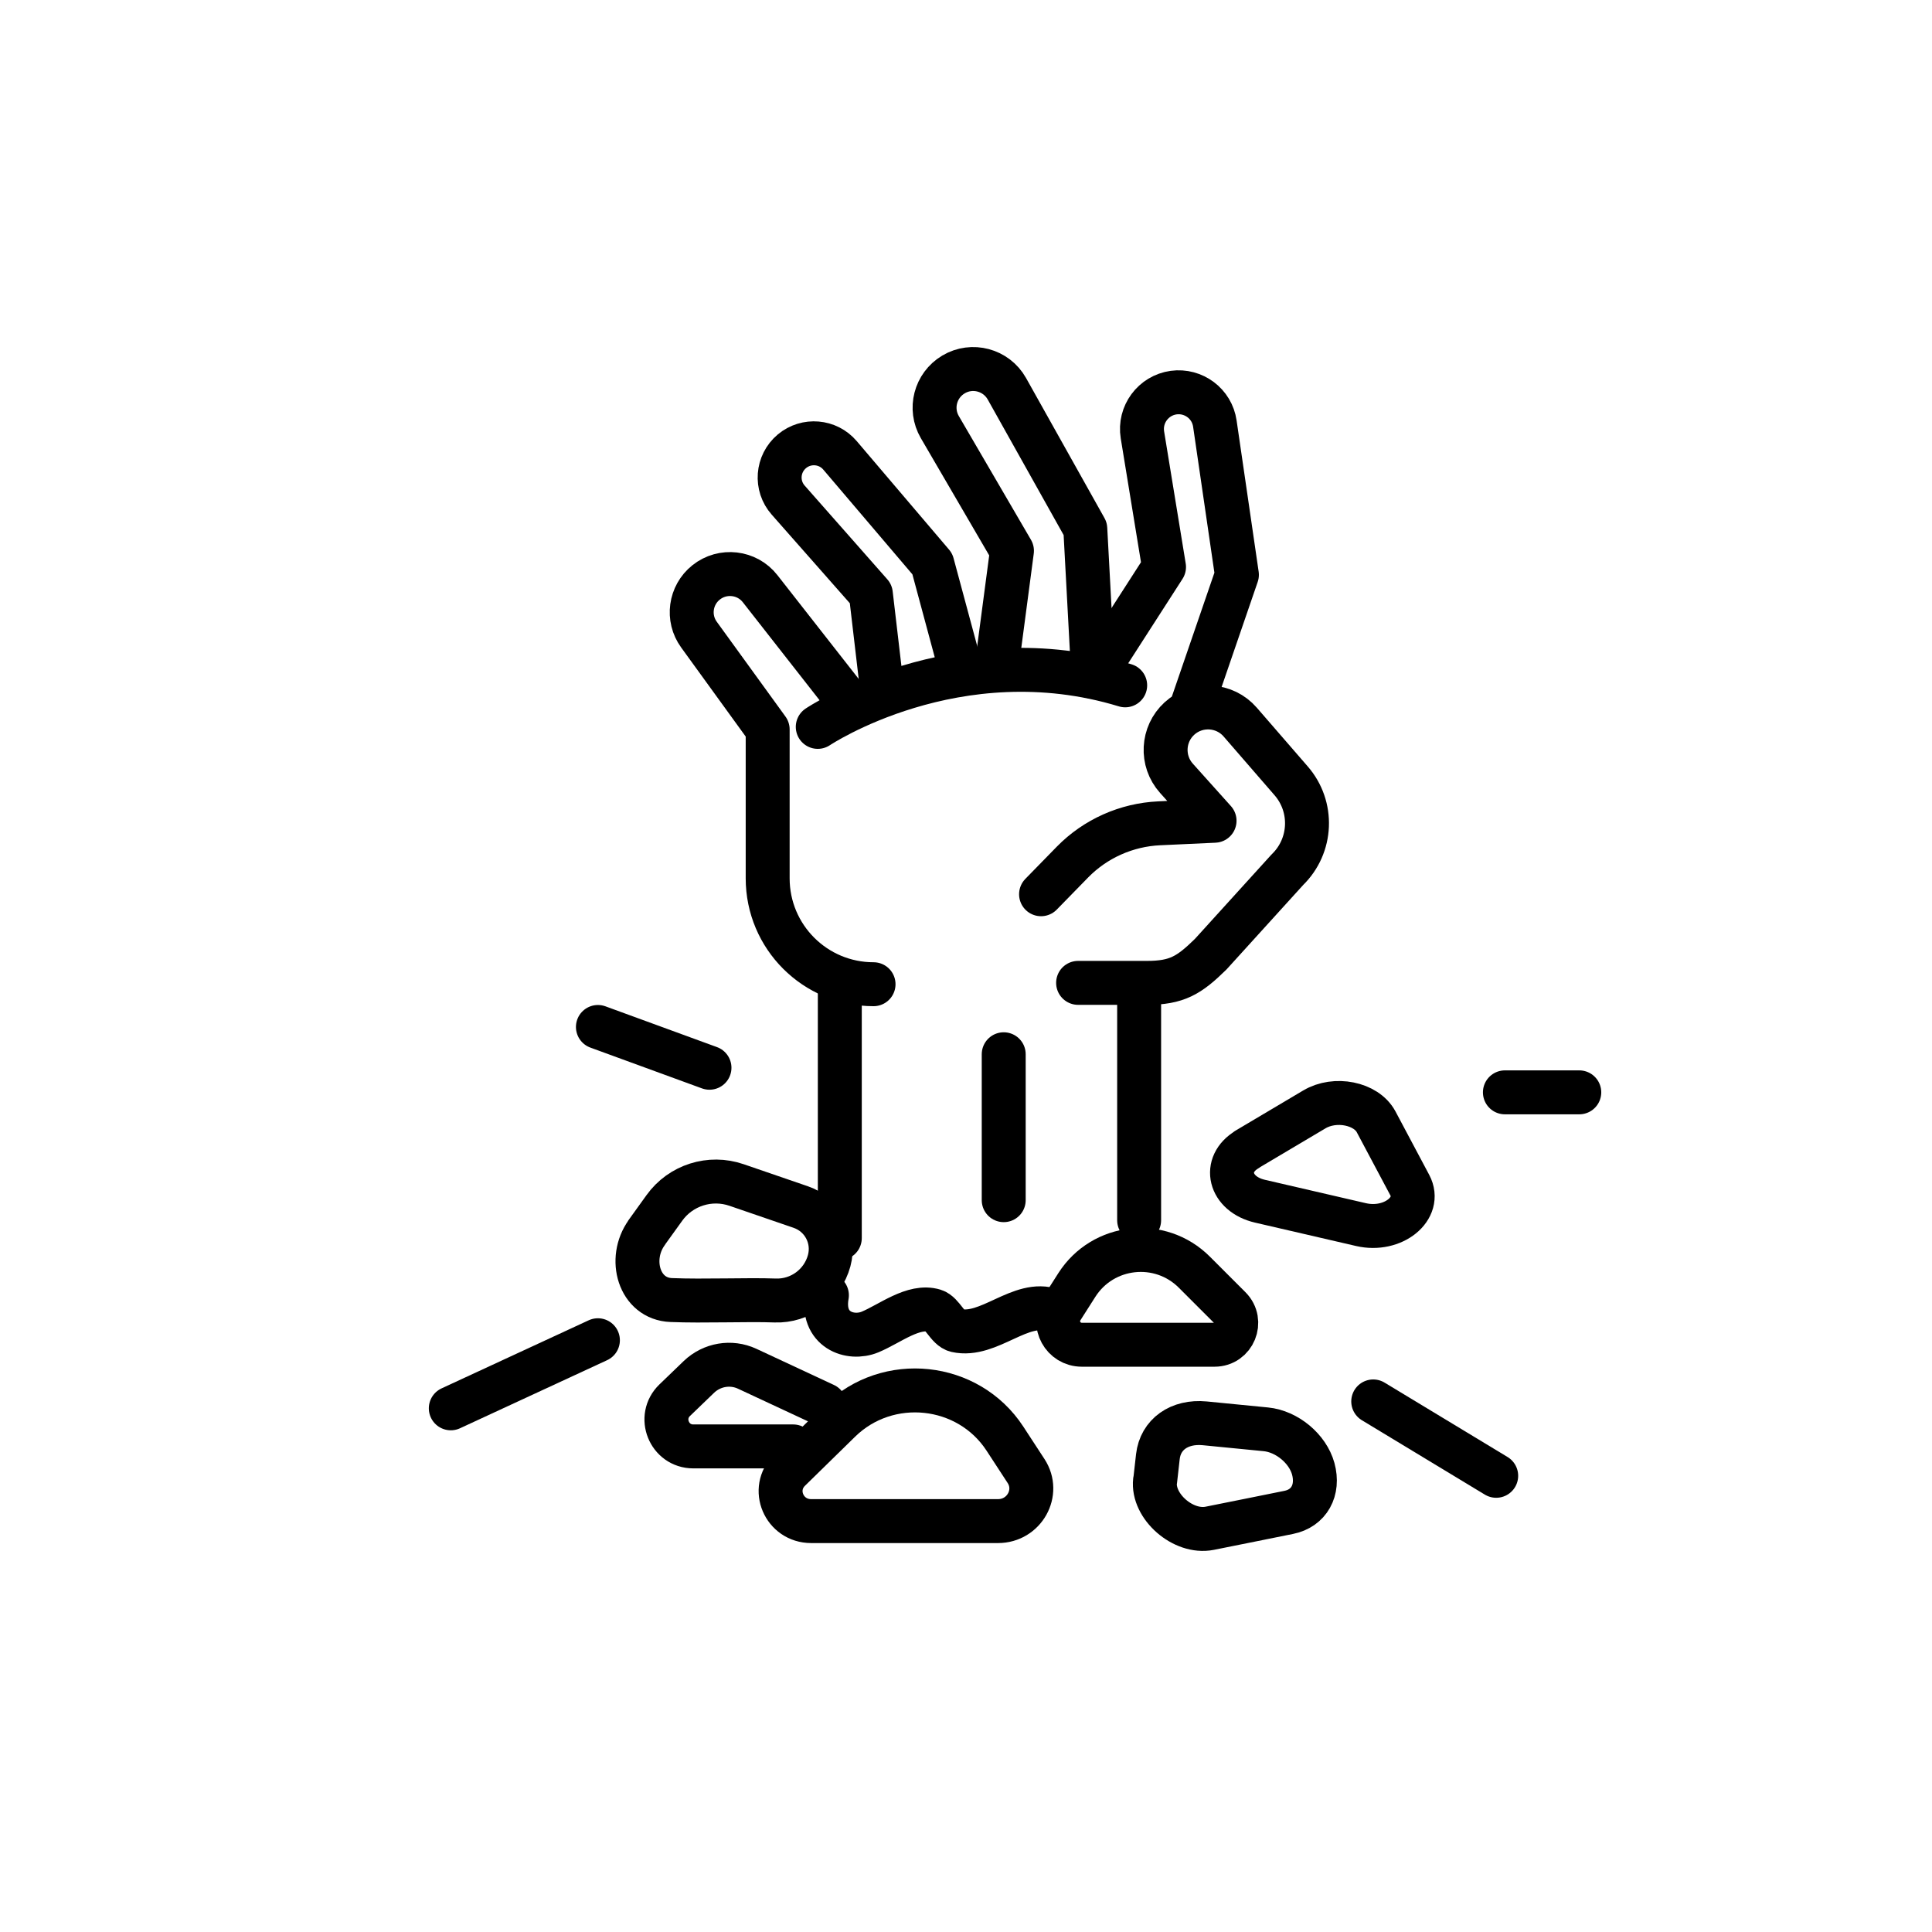 <?xml version="1.0" encoding="UTF-8"?><svg id="Layer_1" xmlns="http://www.w3.org/2000/svg" viewBox="0 0 128.83 128.83"><defs><style>.cls-1{fill:none;stroke:#000;stroke-linecap:round;stroke-linejoin:round;stroke-width:2.93px;}</style></defs><path class="cls-1" d="M58.25,65.63h0c-3.9,0-7.06-3.16-7.06-7.06v-9.93l-4.58-6.32c-.8-1.1-.59-2.63,.47-3.48h0c1.11-.89,2.74-.7,3.61,.42l6.14,7.84"/><path class="cls-1" d="M58.86,46.34l-.79-6.74-5.51-6.25c-.85-.96-.74-2.43,.25-3.26h0c.96-.8,2.39-.68,3.2,.27l6.16,7.24,1.91,7.09"/><path class="cls-1" d="M72.91,45.13l4.71-7.32-1.44-8.81c-.22-1.36,.72-2.63,2.08-2.82h0c1.33-.18,2.56,.74,2.75,2.07l1.47,10.08-3.05,8.88"/><path class="cls-1" d="M66.45,44.52l1.03-7.79-4.81-8.25c-.71-1.22-.31-2.78,.91-3.51h0c1.24-.74,2.85-.31,3.56,.95l5.23,9.34,.53,9.86"/><path class="cls-1" d="M54.53,48.47s9.25-6.2,20.5-2.77"/><path class="cls-1" d="M71.89,65.54h4.58c2.01,0,2.82-.5,4.26-1.91l5.11-5.63c1.65-1.6,1.76-4.21,.25-5.94l-3.39-3.91c-1.04-1.2-2.87-1.31-4.05-.24h0c-1.15,1.05-1.24,2.83-.2,3.99l2.54,2.83-3.69,.17c-2.18,.1-4.25,1.02-5.78,2.58l-2.1,2.15"/><line class="cls-1" x1="56" y1="65.47" x2="56" y2="82.56"/><line class="cls-1" x1="66.93" y1="70.3" x2="66.93" y2="80.03"/><line class="cls-1" x1="75.96" y1="65.98" x2="75.96" y2="81.37"/><path class="cls-1" d="M83.14,76.65l4.5-2.67c1.39-.83,3.46-.41,4.12,.82l2.25,4.23c.82,1.55-1.12,3.12-3.25,2.63l-6.74-1.56c-2.04-.47-2.53-2.46-.86-3.45Z"/><path class="cls-1" d="M66.56,101.43h-12.47c-1.81,0-2.72-2.14-1.44-3.4l3.34-3.27c3.21-3.15,8.57-2.58,11.02,1.17l1.41,2.16c.94,1.44-.12,3.34-1.87,3.34Z"/><path class="cls-1" d="M72.13,89.67h8.86c1.29,0,1.93-1.56,1.02-2.47l-2.37-2.37c-2.28-2.28-6.09-1.87-7.83,.85l-1,1.57c-.67,1.05,.08,2.42,1.33,2.42Z"/><path class="cls-1" d="M52.89,96.45h-6.66c-1.61,0-2.4-1.96-1.24-3.08l1.62-1.56c.86-.82,2.13-1.04,3.21-.54l5.17,2.41"/><path class="cls-1" d="M77.03,98.73l.18-1.6c.17-1.48,1.43-2.38,3.12-2.22l4.08,.4c1.41,.14,2.79,1.29,3.16,2.63h0c.39,1.43-.28,2.64-1.64,2.91-1.5,.3-3.5,.71-5.27,1.06s-3.83-1.47-3.64-3.17Z"/><path class="cls-1" d="M43.12,82.19l1.18-1.64c1.09-1.52,3.05-2.14,4.82-1.53l4.28,1.47c1.48,.51,2.3,2.07,1.89,3.58h0c-.44,1.61-1.93,2.71-3.6,2.65-1.85-.07-4.76,.06-6.93-.03-2.15-.08-2.9-2.74-1.64-4.49Z"/><line class="cls-1" x1="100.35" y1="72.84" x2="105.31" y2="72.84"/><line class="cls-1" x1="91.57" y1="93.45" x2="99.77" y2="98.41"/><line class="cls-1" x1="39.87" y1="89.37" x2="30.06" y2="93.91"/><path class="cls-1" d="M55.14,86.37c-.41,2.32,1.56,3,2.88,2.45s2.9-1.84,4.27-1.42c.55,.17,.91,1.19,1.48,1.32,2.18,.49,4.3-2.1,6.4-1.34"/><line class="cls-1" x1="47.31" y1="71.2" x2="39.87" y2="68.48"/></svg>